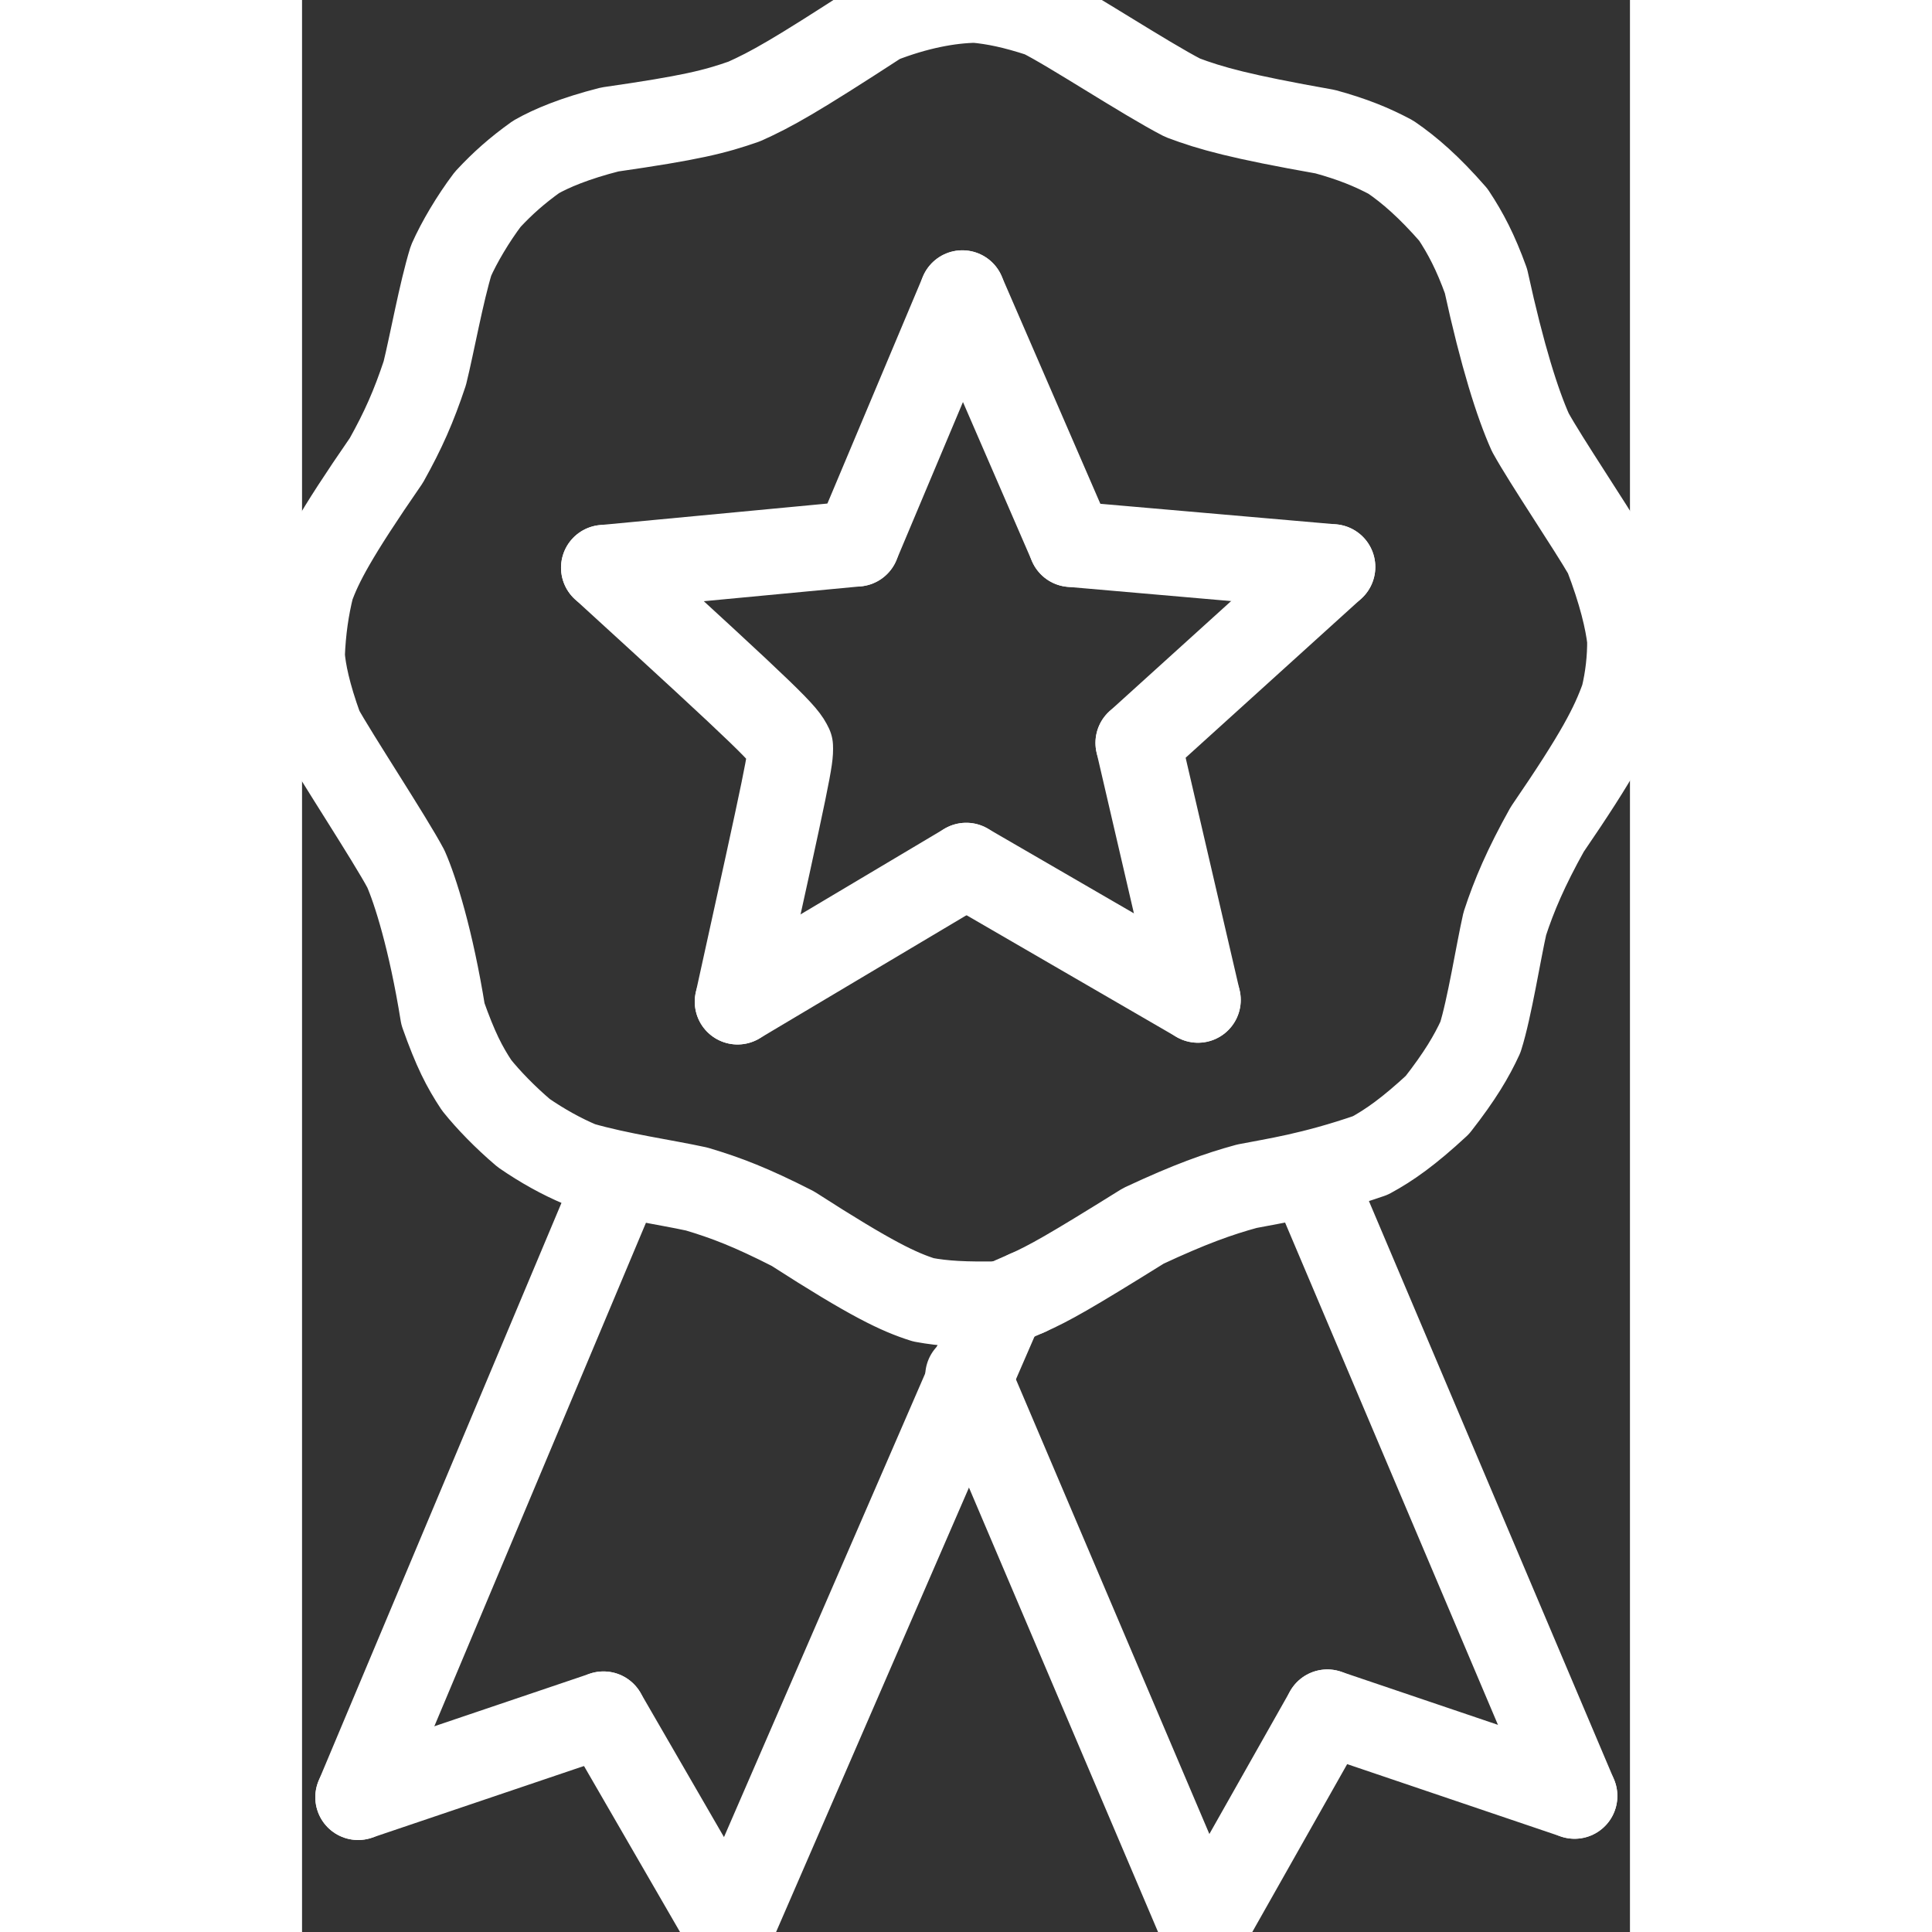 <svg xmlns="http://www.w3.org/2000/svg" width="1024" height="1024" viewBox="162.829 4.15 698.222 1015.85" class="colorable-icon" data-export-recolorable-svg="true" overflow="visible"><rect x="162.829" y="4.15" width="698.222" height="1015.85" fill="#333333" stroke="none"/><g fill="none" stroke="white" stroke-width="45" stroke-linecap="round" stroke-linejoin="round"><path d="M 544.105,684.055 C 555.775,678.825 565.842,673.242 605.201,648.728 C 629.762,637.243 644.569,631.99 659.637,627.872 C 673.986,625.032 693.71,622.337 724.499,611.721 C 734.562,606.27 744.709,599.114 759.8,585.134 C 771.735,569.864 777.784,559.56 782.41,549.514 C 787.177,534.554 791.878,504.686 795.252,489.821 C 800.083,475.025 806.37,460.256 817.55,440.241 C 844.677,400.628 852.232,385.727 857.624,370.581 C 860.004,360.679 861.122,350.656 861.047,340.611 C 859.912,330.661 856.514,315.779 848.821,295.849 C 840.221,280.898 816.845,246.389 808.663,231.482 C 801.979,216.524 794.018,191.68 785.334,151.882 C 779.849,136.74 774.73,126.936 768.171,117.031 C 755.371,102.385 745.222,93.577 735.325,86.793 C 725.35,81.484 715.382,77.38 700.786,73.374 C 656.023,65.444 640.701,61.139 625.813,55.537 C 605.838,45.229 566.165,19.021 551.39,11.821 C 536.755,7.032 526.918,5.106 517.049,4.15 C 503.254,4.321 485.884,7.544 466.909,14.982 C 421.366,44.61 409.635,51.065 395.392,57.488 C 379.717,62.974 367.336,66.087 324.631,72.227 C 306.237,76.905 293.83,82.127 285.845,86.691 C 275.84,93.869 268.462,100.383 260.461,108.976 C 252.741,119.188 245.413,131.6 241.181,141.182 C 236.023,157.988 231.232,184.722 227.376,200.381 C 221.464,218.073 216.109,230.192 207.165,246.234 C 179.607,286.111 172.275,300.53 167.782,312.904 C 165.101,323.813 163.386,335.114 162.829,348.882 C 163.509,357.159 165.803,368.987 172.399,387.169 C 180.049,401.246 209.108,445.309 217.434,461.021 C 222.312,472.096 230.595,498.055 236.923,537.372 C 243.558,556.08 248.151,564.99 254.635,574.798 C 260.7,582.368 269.566,591.576 279.401,599.915 C 289.276,606.714 299.097,612.166 309.343,616.499 C 329.634,622.38 353.296,625.633 370.327,629.345 C 385.976,634.015 398.877,638.953 420.907,650.177 C 462.582,676.995 476.627,683.495 489.545,687.598 C 500.232,689.588 511.096,690.232 530.837,689.85" data-line="nan" stroke-width="45.0"></path><path d="M 391.819,530.836 C 418.819,408.529 419.793,403.252 419.518,396.716 C 416.39,390.105 411.811,385.098 321.504,302.64" data-line="nan" stroke-width="45.0"></path><path d="M 831.928,948.475 L 693.71,622.337" data-line="1.0" stroke-width="45.0"></path><path d="M 831.928,948.475 L 701.936,904.445" data-line="2.0" stroke-width="45.0"></path><path d="M 701.936,904.445 L 637.051,1019.248" data-line="3.0" stroke-width="45.0"></path><path d="M 637.051,1019.248 L 512.993,727.649" data-line="4.0" stroke-width="45.0"></path><path d="M 530.837,689.85 L 387.558,1020.0" data-line="5.0" stroke-width="45.0"></path><path d="M 387.558,1020.0 L 321.325,905.495" data-line="7.0" stroke-width="45.0"></path><path d="M 321.325,905.495 L 192.306,949.132" data-line="8.0" stroke-width="45.0"></path><path d="M 329.634,622.38 L 192.306,949.132" data-line="9.0" stroke-width="45.0"></path><path d="M 544.105,684.055 L 530.837,689.85" data-line="23.0" stroke-width="45.0"></path><path d="M 567.277,290.299 L 510.025,158.263" data-line="25.0" stroke-width="45.0"></path><path d="M 704.658,302.261 L 567.277,290.299" data-line="26.0" stroke-width="45.0"></path><path d="M 704.658,302.261 L 602.513,394.772" data-line="27.0" stroke-width="45.0"></path><path d="M 633.899,529.918 L 602.513,394.772" data-line="28.0" stroke-width="45.0"></path><path d="M 512.061,459.273 L 633.899,529.918" data-line="29.0" stroke-width="45.0"></path><path d="M 512.061,459.273 L 391.819,530.836" data-line="30.0" stroke-width="45.0"></path><path d="M 454.581,290.051 L 321.504,302.64" data-line="32.0" stroke-width="45.0"></path><path d="M 510.025,158.263 L 454.581,290.051" data-line="33.0" stroke-width="45.0"></path></g></svg>